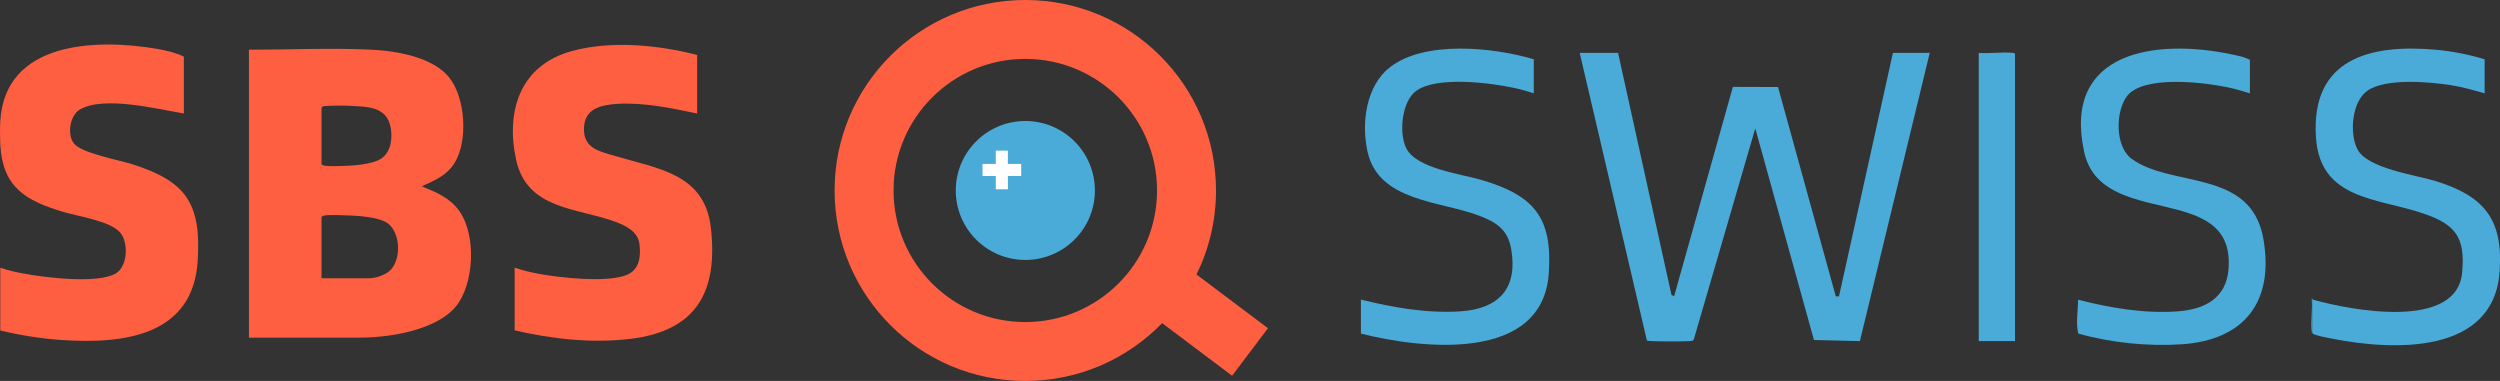 <svg width="210" height="32" viewBox="0 0 210 32" fill="none" xmlns="http://www.w3.org/2000/svg">
<rect x="0" y="0" width="210" height="32" fill="#333333" stroke="none"/>
<path d="M20.91 4.176C24.348 4.176 27.803 4.013 31.178 4.173C33.291 4.273 36.384 4.787 37.761 6.544C39.092 8.248 39.328 11.824 38.192 13.671C37.517 14.764 36.537 15.132 35.432 15.653C36.659 16.156 37.823 16.632 38.605 17.756C40.017 19.784 39.843 23.825 38.296 25.741C36.951 27.411 33.576 28.362 30.138 28.362H20.91V4.176ZM27.007 9.043V13.778C27.007 13.841 27.156 13.9 27.229 13.914C27.667 13.993 28.88 13.941 29.381 13.914C30.152 13.868 31.449 13.74 32.071 13.289C32.86 12.716 32.985 11.57 32.811 10.678C32.464 8.908 30.795 8.974 29.395 8.89C28.776 8.856 27.855 8.863 27.233 8.911C27.149 8.918 27.035 8.967 27.01 9.047L27.007 9.043ZM27.007 18.242V23.377H30.997C31.727 23.356 32.297 23.047 32.509 22.919C33.812 22.124 33.725 19.312 32.359 18.628C31.609 18.253 30.326 18.145 29.478 18.104C28.95 18.079 27.695 18.024 27.233 18.107C27.149 18.121 27.035 18.163 27.01 18.242H27.007Z" fill="#FF5F41"/>
<path d="M0.025 10.161C0.431 3.451 8.096 3.228 13.226 4.11C13.938 4.232 14.8 4.437 15.443 4.756V9.533C13.181 9.158 8.766 8.029 6.719 9.192C5.843 9.692 5.628 11.352 6.222 12.067C6.903 12.883 9.993 13.441 11.12 13.799C15.624 15.226 16.91 17.083 16.608 21.905C16.212 28.223 10.379 28.91 5.179 28.56C3.448 28.442 1.707 28.168 0.025 27.758V22.488C0.689 22.721 1.377 22.87 2.069 22.995C3.841 23.321 8.182 23.852 9.708 22.981C10.755 22.384 10.81 20.294 10.063 19.496C9.177 18.545 6.58 18.18 5.311 17.798C2.124 16.84 0.216 15.726 0.025 12.126C-0.006 11.525 -0.01 10.758 0.025 10.161Z" fill="#FF5F41"/>
<path d="M58.56 4.62V9.533C56.405 9.088 54.097 8.592 51.876 8.724C50.441 8.811 49.071 9.13 49.05 10.824C49.029 12.518 50.447 12.737 51.765 13.129C55.338 14.195 59.2 14.611 59.714 19.142C60.319 24.481 58.525 27.796 52.957 28.462C49.731 28.851 46.377 28.483 43.232 27.747V22.478C43.861 22.7 44.528 22.866 45.185 22.988C46.999 23.325 51.017 23.779 52.669 23.085C53.729 22.637 53.847 21.513 53.711 20.478C53.576 19.444 52.557 18.951 51.706 18.635C48.456 17.43 44.257 17.635 43.346 13.386C42.464 9.262 43.732 5.454 48.053 4.284C51.348 3.392 55.289 3.773 58.56 4.617V4.62Z" fill="#FF5F41"/>
<path d="M135.917 4.443L140.401 24.762L140.624 24.897L145.563 7.297L149.355 7.311L154.207 24.897H154.475L159.004 4.443H162.097L156.23 28.654L152.372 28.56L147.443 10.782L142.282 28.504C142.215 28.64 142.108 28.636 141.979 28.65C141.6 28.692 138.493 28.706 138.34 28.605L132.695 4.44H135.921L135.917 4.443Z" fill="#4AABD9"/>
<path d="M128.838 4.978V7.835C128.338 7.686 127.844 7.53 127.33 7.415C125.279 6.96 120.66 6.356 118.932 7.655C117.73 8.557 117.497 11.227 118.133 12.47C119.005 14.167 122.728 14.608 124.445 15.115C128.817 16.406 130.437 18.232 130.096 22.978C129.558 30.473 119.408 29.306 114.316 28.022V25.165C117.028 25.838 119.888 26.338 122.7 26.151C125.922 25.935 127.507 24.207 126.944 20.933C126.659 19.28 125.696 18.666 124.222 18.107C120.969 16.875 115.828 16.937 114.879 12.768C114.341 10.4 114.72 7.238 116.746 5.655C119.676 3.364 125.474 3.978 128.838 4.978Z" fill="#4AABD9"/>
<path d="M194.273 25.165C197.384 26.05 206.38 27.793 206.821 22.887C207.089 19.916 206.265 18.857 203.554 17.93C199.713 16.618 194.896 16.805 194.541 11.55C194.096 4.94 199.056 3.676 204.628 4.18C206.004 4.305 207.391 4.579 208.708 4.982V7.839C207.77 7.575 206.828 7.3 205.858 7.151C204.058 6.873 200.37 6.547 198.855 7.623C197.541 8.554 197.339 11.227 198.027 12.546C198.872 14.164 202.879 14.684 204.586 15.209C208.642 16.458 210.276 18.395 209.97 22.804C209.483 29.827 201.003 29.459 195.876 28.445C195.577 28.386 194.444 28.178 194.28 28.025V25.168L194.273 25.165Z" fill="#4AABD9"/>
<path d="M188.987 7.839C188.371 7.655 187.753 7.46 187.12 7.332C185.132 6.919 179.984 6.273 178.639 8.113C177.694 9.404 177.663 12.299 179.042 13.327C182.376 15.806 189.084 14.132 190.123 20.062C191.044 25.324 188.549 28.584 183.21 28.924C180.391 29.105 177.273 28.789 174.569 28.015C174.361 27.05 174.555 26.137 174.555 25.172C177.225 25.866 180.158 26.359 182.935 26.154C185.184 25.987 186.995 25.067 187.193 22.627C187.805 15.129 176.502 19.395 175.066 12.744C173.234 4.26 181.135 3.225 187.482 4.572C187.972 4.676 188.57 4.787 188.99 5.034V7.846L188.987 7.839Z" fill="#4AABD9"/>
<path d="M169.263 4.534V28.65H166.215V4.443C167.119 4.516 168.158 4.35 169.048 4.44C169.134 4.45 169.225 4.44 169.263 4.534Z" fill="#4AABD9"/>
<path d="M194.274 25.165V28.022C194.18 27.935 194.194 27.931 194.18 27.806C194.09 26.966 194.256 25.977 194.183 25.119C194.222 24.991 194.27 25.161 194.274 25.165Z" fill="#4AABD9"/>
<path d="M86.128 21.835C89.355 21.835 91.971 19.223 91.971 16C91.971 12.777 89.355 10.165 86.128 10.165C82.901 10.165 80.285 12.777 80.285 16C80.285 19.223 82.901 21.835 86.128 21.835Z" fill="#4AABD9"/>
<path d="M85.781 13.771H84.662V12.653H83.647V13.771H82.531V14.785H83.647V15.899H84.662V14.785H85.781V13.771Z" fill="white"/>
<path d="M106.507 27.57L100.505 23.058C101.554 20.93 102.145 18.534 102.145 16C102.145 7.165 94.975 0 86.125 0C77.276 0 70.106 7.162 70.106 16C70.106 24.838 77.276 32 86.125 32C90.633 32 94.707 30.139 97.62 27.143L103.497 31.563L106.507 27.57ZM86.125 27.053C80.011 27.053 75.058 22.103 75.058 16C75.058 9.897 80.015 4.947 86.125 4.947C92.236 4.947 97.192 9.897 97.192 16C97.192 22.103 92.236 27.053 86.125 27.053Z" fill="#FF5F41"/>
</svg>
